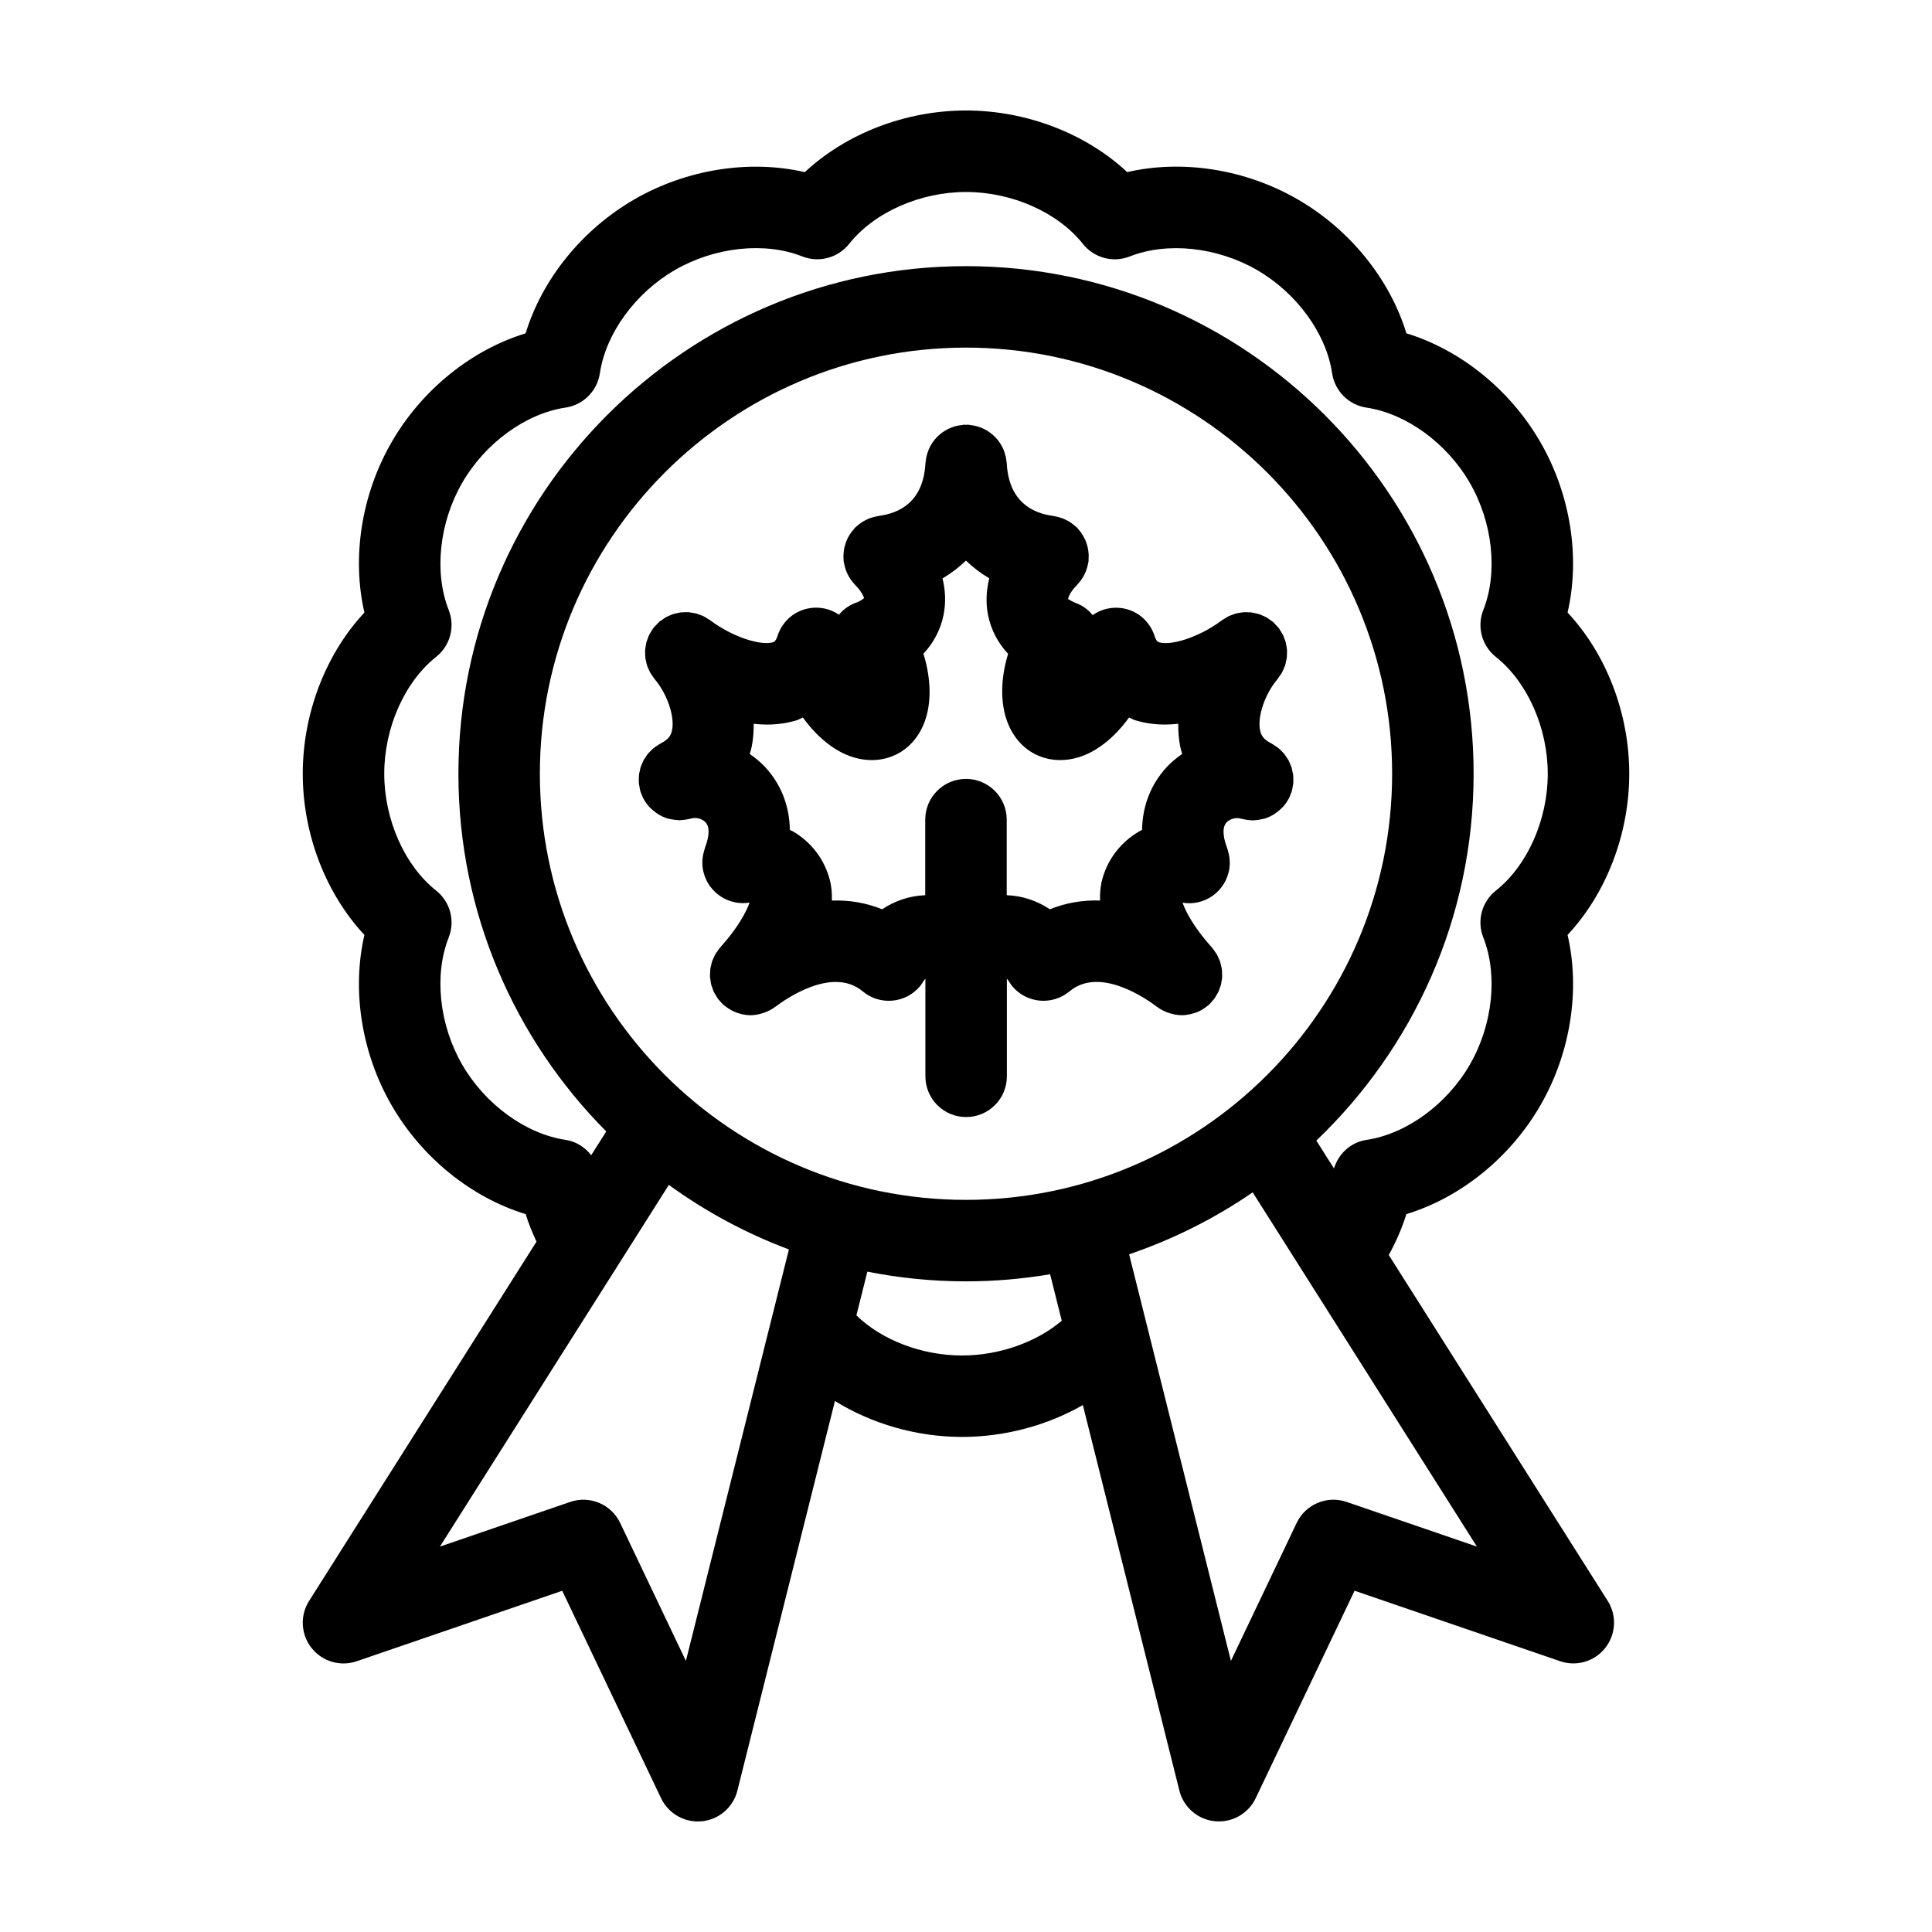 <?xml version="1.0" encoding="UTF-8"?>
<!-- Uploaded to: SVG Repo, www.svgrepo.com, Generator: SVG Repo Mixer Tools -->
<svg fill="#000000" width="800px" height="800px" version="1.1" viewBox="144 144 512 512" xmlns="http://www.w3.org/2000/svg">
 <g>
  <path d="m512.04 476.59c1.934-3.527 3.531-7.152 4.66-10.836 14.316-4.363 27.492-14.918 35.52-28.824 8.031-13.906 10.586-30.586 7.203-45.168 10.211-10.938 16.344-26.66 16.344-42.719 0-16.055-6.125-31.781-16.344-42.715 3.379-14.582 0.82-31.262-7.211-45.168s-21.195-24.461-35.504-28.828c-4.363-14.312-14.922-27.484-28.828-35.508-13.895-8.031-30.598-10.586-45.16-7.211-10.938-10.207-26.66-16.332-42.715-16.332s-31.781 6.125-42.719 16.34c-14.566-3.367-31.258-0.816-45.168 7.211-13.898 8.027-24.453 21.195-28.824 35.508-14.312 4.367-27.484 14.922-35.508 28.828-8.031 13.906-10.586 30.586-7.211 45.16-10.211 10.938-16.34 26.66-16.34 42.719 0 16.055 6.125 31.781 16.34 42.719-3.375 14.574-0.82 31.258 7.211 45.16 8.027 13.906 21.199 24.465 35.523 28.828 0.754 2.457 1.75 4.891 2.867 7.297l-60.266 95.211c-2.453 3.871-2.191 8.867 0.648 12.461 2.832 3.598 7.629 5.012 11.977 3.523l54.461-18.676 26.199 54.984c1.805 3.785 5.617 6.152 9.746 6.152 0.359 0 0.719-0.016 1.078-0.051 4.527-0.453 8.293-3.703 9.395-8.121l25.852-103.25c9.723 6.012 21.594 9.516 33.684 9.516 11.391 0 22.621-3.066 32.016-8.449l25.582 102.17c1.109 4.422 4.867 7.668 9.402 8.121 0.363 0.035 0.719 0.051 1.078 0.051 4.125 0 7.941-2.367 9.742-6.152l26.203-54.984 54.469 18.676c4.332 1.492 9.129 0.086 11.969-3.523 2.84-3.598 3.098-8.59 0.648-12.461zm-112.04-14.613c-62.27 0-112.93-50.664-112.93-112.93s50.656-112.93 112.93-112.93c62.27 0 112.93 50.664 112.93 112.93-0.004 62.262-50.66 112.93-112.93 112.93zm-106.12-15.902c-10.555-1.57-21.312-9.402-27.398-19.941-6.086-10.551-7.492-23.773-3.57-33.699 1.742-4.418 0.395-9.461-3.332-12.418-8.352-6.637-13.75-18.793-13.75-30.973 0-12.176 5.394-24.336 13.75-30.969 3.723-2.953 5.074-7.996 3.332-12.418-3.914-9.926-2.516-23.148 3.57-33.699 6.086-10.551 16.844-18.375 27.398-19.945 4.699-0.699 8.387-4.387 9.09-9.09 1.57-10.555 9.402-21.312 19.945-27.398 10.543-6.086 23.77-7.496 33.699-3.57 4.414 1.742 9.461 0.395 12.418-3.324 6.637-8.359 18.797-13.754 30.973-13.754 12.184 0 24.34 5.394 30.969 13.754 2.953 3.719 8.012 5.078 12.418 3.332 9.926-3.918 23.148-2.516 33.695 3.57 10.551 6.086 18.375 16.844 19.945 27.398 0.699 4.699 4.394 8.387 9.094 9.09 10.551 1.57 21.301 9.402 27.398 19.945 6.086 10.551 7.492 23.773 3.566 33.695-1.742 4.418-0.395 9.465 3.324 12.426 8.359 6.637 13.758 18.793 13.758 30.969 0 12.184-5.394 24.336-13.758 30.969-3.723 2.957-5.074 8-3.324 12.426 3.918 9.922 2.519 23.145-3.57 33.695-6.086 10.543-16.844 18.367-27.391 19.941-4.16 0.621-7.402 3.637-8.609 7.566l-4.676-7.387c25.652-24.512 41.68-59.012 41.68-97.211 0-74.176-60.348-134.52-134.52-134.52-74.172-0.008-134.52 60.336-134.52 134.51 0 36.949 14.984 70.461 39.18 94.801l-3.984 6.297c-1.668-2.102-4.004-3.656-6.797-4.066zm31.891 138.08-17.422-36.562c-2.359-4.949-8.055-7.344-13.25-5.566l-34.52 11.84 60.668-95.855c9.719 7.043 20.398 12.832 31.824 17.098zm73.184-80.938c-10.699 0-21.316-4.117-28-10.629l2.902-11.586c8.465 1.672 17.199 2.57 26.148 2.57 7.594 0 15.035-0.664 22.289-1.879l3.082 12.316c-6.715 5.676-16.531 9.207-26.422 9.207zm101.92 38.809c-5.184-1.777-10.891 0.609-13.246 5.566l-17.422 36.562-26.977-107.75c11.719-3.988 22.727-9.531 32.746-16.418l14.113 22.293c0.012 0.02 0.023 0.035 0.035 0.055l45.277 71.531z"/>
  <path d="m476.43 361.37c0.672-0.031 1.324-0.121 1.977-0.273 0.207-0.047 0.414-0.066 0.613-0.125 0.801-0.238 1.559-0.574 2.281-0.984 0.23-0.133 0.441-0.293 0.672-0.438 0.543-0.363 1.047-0.77 1.516-1.223 0.176-0.172 0.359-0.328 0.523-0.516 0.59-0.656 1.109-1.387 1.531-2.188 0.023-0.047 0.059-0.074 0.082-0.121 0.145-0.289 0.223-0.586 0.336-0.871 0.109-0.277 0.258-0.535 0.348-0.828 0.016-0.055 0.016-0.109 0.035-0.168 0.117-0.395 0.172-0.789 0.238-1.188 0.055-0.312 0.133-0.621 0.156-0.934 0.031-0.367 0.004-0.73-0.004-1.094-0.004-0.344 0.012-0.684-0.031-1.02-0.039-0.336-0.133-0.66-0.203-0.992-0.074-0.348-0.125-0.699-0.23-1.039-0.105-0.332-0.262-0.645-0.398-0.969-0.133-0.312-0.242-0.629-0.402-0.926-0.172-0.316-0.395-0.605-0.598-0.906-0.188-0.273-0.352-0.559-0.562-0.812-0.215-0.262-0.469-0.484-0.711-0.727-0.262-0.262-0.504-0.535-0.789-0.766-0.23-0.191-0.5-0.344-0.75-0.516-0.344-0.238-0.68-0.48-1.055-0.676-0.051-0.023-0.09-0.066-0.141-0.09-2.062-1.043-2.66-2.141-2.934-3.473-0.734-3.652 1.289-9.586 4.621-13.523 0.156-0.188 0.262-0.398 0.402-0.59 0.266-0.359 0.539-0.715 0.754-1.098 0.168-0.293 0.277-0.598 0.414-0.902 0.145-0.332 0.312-0.66 0.43-1.004 0.117-0.348 0.176-0.699 0.25-1.055 0.07-0.324 0.16-0.645 0.203-0.973 0.047-0.352 0.039-0.699 0.051-1.059 0.012-0.344 0.035-0.68 0.016-1.023-0.023-0.336-0.098-0.664-0.145-0.996-0.055-0.352-0.098-0.707-0.191-1.055-0.09-0.344-0.23-0.664-0.359-0.996-0.121-0.324-0.223-0.648-0.371-0.961-0.176-0.359-0.406-0.695-0.625-1.031-0.152-0.238-0.262-0.484-0.43-0.711-0.023-0.031-0.055-0.055-0.074-0.086-0.203-0.262-0.453-0.492-0.684-0.746-0.273-0.293-0.535-0.605-0.832-0.863-0.023-0.02-0.039-0.047-0.066-0.066-0.188-0.156-0.395-0.262-0.586-0.402-0.363-0.266-0.715-0.539-1.102-0.762-0.301-0.172-0.613-0.289-0.926-0.422-0.324-0.145-0.641-0.301-0.977-0.414-0.363-0.121-0.73-0.188-1.102-0.266-0.309-0.066-0.605-0.152-0.918-0.191-0.371-0.047-0.75-0.047-1.129-0.051-0.316-0.012-0.629-0.035-0.953-0.012-0.367 0.023-0.727 0.102-1.09 0.16-0.324 0.055-0.645 0.09-0.961 0.176-0.379 0.102-0.734 0.25-1.102 0.395-0.289 0.109-0.578 0.195-0.855 0.332-0.398 0.195-0.77 0.449-1.148 0.695-0.203 0.133-0.418 0.223-0.613 0.371-6.191 4.648-13.613 6.766-16.629 5.848-0.316-0.098-0.684-0.258-1.113-1.328-1.062-3.707-4.035-6.742-8.07-7.602-3.062-0.656-6.074 0.051-8.453 1.715-0.211-0.262-0.438-0.52-0.68-0.766-1.184-1.211-2.594-2.039-4.086-2.57-1.113-0.484-1.652-0.91-1.742-0.91 0.047-0.43 0.484-1.848 2.312-3.668 0.125-0.121 0.207-0.266 0.328-0.398 0.281-0.309 0.551-0.625 0.789-0.961 0.172-0.238 0.328-0.473 0.48-0.719 0.203-0.328 0.379-0.672 0.539-1.023 0.133-0.277 0.25-0.551 0.359-0.836 0.125-0.336 0.223-0.691 0.312-1.043 0.082-0.312 0.16-0.625 0.211-0.941 0.02-0.125 0.066-0.246 0.086-0.371 0.023-0.215 0-0.418 0.016-0.637 0.023-0.379 0.039-0.75 0.031-1.129-0.016-0.348-0.051-0.68-0.098-1.023-0.047-0.352-0.105-0.699-0.188-1.047-0.082-0.336-0.176-0.66-0.289-0.984-0.117-0.336-0.238-0.672-0.387-0.996-0.141-0.312-0.301-0.609-0.473-0.906-0.176-0.309-0.359-0.605-0.562-0.898-0.215-0.301-0.453-0.578-0.695-0.855-0.141-0.16-0.25-0.344-0.402-0.5-0.086-0.09-0.191-0.145-0.281-0.23-0.277-0.262-0.578-0.492-0.887-0.727-0.266-0.203-0.527-0.406-0.812-0.586-0.293-0.18-0.605-0.332-0.918-0.488-0.332-0.16-0.656-0.328-0.996-0.453-0.289-0.105-0.59-0.18-0.887-0.266-0.398-0.109-0.797-0.211-1.199-0.277-0.109-0.016-0.207-0.059-0.316-0.074-5.324-0.676-11.793-3.648-12.324-13.949-0.012-0.18-0.059-0.344-0.082-0.523-0.035-0.371-0.09-0.734-0.168-1.098-0.07-0.352-0.16-0.699-0.266-1.039-0.102-0.316-0.211-0.621-0.336-0.922-0.152-0.363-0.316-0.711-0.504-1.055-0.141-0.25-0.289-0.492-0.449-0.734-0.227-0.348-0.469-0.676-0.734-0.992-0.176-0.207-0.359-0.406-0.551-0.598-0.293-0.297-0.59-0.574-0.91-0.836-0.223-0.18-0.449-0.344-0.684-0.508-0.328-0.227-0.66-0.434-1.012-0.621-0.273-0.145-0.555-0.277-0.84-0.402-0.348-0.152-0.699-0.281-1.062-0.395-0.324-0.102-0.648-0.18-0.984-0.25-0.363-0.074-0.727-0.133-1.102-0.172-0.18-0.02-0.352-0.074-0.539-0.082-0.188-0.012-0.359 0.031-0.543 0.031-0.195 0-0.379-0.039-0.574-0.031-0.203 0.012-0.387 0.07-0.586 0.09-0.324 0.035-0.641 0.086-0.957 0.145-0.406 0.082-0.801 0.18-1.188 0.301-0.273 0.086-0.539 0.188-0.801 0.297-0.387 0.16-0.762 0.336-1.125 0.539-0.246 0.137-0.484 0.281-0.719 0.438-0.332 0.223-0.656 0.453-0.961 0.711-0.238 0.195-0.453 0.402-0.676 0.613-0.262 0.262-0.516 0.527-0.746 0.816-0.211 0.258-0.406 0.523-0.594 0.801-0.195 0.293-0.379 0.586-0.543 0.891-0.168 0.309-0.312 0.621-0.449 0.941-0.137 0.324-0.258 0.648-0.363 0.992-0.105 0.332-0.188 0.672-0.258 1.012-0.074 0.363-0.133 0.727-0.168 1.098-0.02 0.176-0.07 0.348-0.082 0.523-0.535 10.305-6.992 13.273-12.324 13.949-0.121 0.016-0.227 0.059-0.348 0.082-0.383 0.059-0.754 0.16-1.129 0.262-0.324 0.086-0.641 0.168-0.945 0.281-0.328 0.121-0.641 0.281-0.957 0.438-0.324 0.16-0.648 0.316-0.953 0.504-0.273 0.168-0.523 0.367-0.781 0.559-0.316 0.242-0.629 0.484-0.918 0.754-0.086 0.082-0.18 0.137-0.266 0.215-0.145 0.145-0.246 0.316-0.383 0.473-0.258 0.293-0.508 0.586-0.734 0.902-0.195 0.277-0.371 0.562-0.543 0.855-0.176 0.309-0.344 0.613-0.492 0.941-0.145 0.316-0.266 0.641-0.379 0.969-0.109 0.332-0.211 0.66-0.293 1.008-0.082 0.344-0.137 0.691-0.18 1.039-0.047 0.336-0.082 0.676-0.098 1.02-0.016 0.387 0.004 0.77 0.031 1.152 0.016 0.207-0.012 0.402 0.016 0.613 0.016 0.125 0.059 0.238 0.082 0.359 0.055 0.328 0.133 0.648 0.215 0.973 0.09 0.348 0.188 0.691 0.309 1.023 0.105 0.289 0.23 0.562 0.363 0.848 0.168 0.348 0.336 0.691 0.539 1.02 0.145 0.246 0.309 0.484 0.473 0.715 0.246 0.344 0.52 0.664 0.801 0.973 0.117 0.125 0.195 0.266 0.316 0.387 1.914 1.906 2.258 3.359 2.328 3.387-0.004 0.004-0.414 0.508-1.719 1.102-1.578 0.52-3.066 1.367-4.309 2.629-0.223 0.23-0.434 0.465-0.637 0.707-2.352-1.598-5.32-2.273-8.324-1.621-4.035 0.863-7.008 3.894-8.07 7.598-0.434 1.078-0.797 1.238-1.113 1.336-3.031 0.922-10.445-1.203-16.637-5.848-0.211-0.156-0.441-0.258-0.66-0.398-0.359-0.23-0.715-0.473-1.094-0.66-0.301-0.145-0.613-0.242-0.922-0.359-0.344-0.133-0.68-0.277-1.031-0.367-0.344-0.09-0.684-0.133-1.031-0.188-0.344-0.055-0.676-0.125-1.023-0.152-0.332-0.02-0.664 0.004-0.996 0.012-0.363 0.012-0.727 0.004-1.082 0.051-0.312 0.039-0.613 0.125-0.922 0.191-0.371 0.082-0.742 0.145-1.109 0.266-0.316 0.105-0.621 0.258-0.926 0.395-0.328 0.145-0.66 0.266-0.977 0.449-0.348 0.195-0.664 0.449-0.992 0.68-0.227 0.16-0.469 0.289-0.684 0.469-0.031 0.023-0.051 0.055-0.074 0.082-0.262 0.227-0.488 0.504-0.734 0.762-0.266 0.277-0.551 0.543-0.777 0.84-0.02 0.023-0.047 0.047-0.066 0.074-0.156 0.207-0.25 0.434-0.395 0.648-0.23 0.363-0.48 0.719-0.664 1.102-0.152 0.312-0.25 0.629-0.367 0.953-0.125 0.332-0.266 0.66-0.359 1.004-0.098 0.359-0.137 0.719-0.195 1.078-0.051 0.324-0.121 0.645-0.145 0.969-0.023 0.359 0 0.707 0.016 1.062 0.012 0.344 0.004 0.68 0.047 1.02 0.039 0.336 0.133 0.664 0.207 0.996 0.074 0.348 0.137 0.691 0.246 1.031 0.109 0.348 0.277 0.672 0.43 1.004 0.137 0.301 0.25 0.613 0.414 0.906 0.211 0.371 0.48 0.715 0.73 1.066 0.152 0.203 0.262 0.422 0.43 0.621 3.332 3.934 5.359 9.871 4.621 13.523-0.266 1.328-0.871 2.43-2.934 3.473-0.051 0.023-0.09 0.066-0.141 0.09-0.371 0.195-0.699 0.434-1.043 0.664-0.258 0.176-0.523 0.328-0.762 0.523-0.289 0.23-0.527 0.504-0.785 0.762-0.242 0.242-0.5 0.469-0.715 0.73-0.211 0.258-0.383 0.543-0.57 0.82-0.203 0.297-0.418 0.578-0.59 0.898-0.168 0.301-0.281 0.629-0.414 0.945-0.133 0.316-0.289 0.621-0.387 0.945-0.109 0.344-0.16 0.699-0.238 1.055-0.07 0.328-0.156 0.645-0.195 0.977-0.039 0.336-0.023 0.68-0.031 1.023-0.004 0.363-0.031 0.727-0.004 1.094 0.023 0.312 0.105 0.625 0.156 0.938 0.07 0.398 0.121 0.789 0.238 1.184 0.016 0.055 0.016 0.117 0.035 0.172 0.098 0.301 0.246 0.57 0.363 0.855 0.109 0.277 0.188 0.562 0.324 0.836 0.02 0.039 0.055 0.07 0.074 0.109 0.422 0.812 0.945 1.547 1.543 2.207 0.156 0.176 0.332 0.328 0.5 0.488 0.484 0.469 0.996 0.887 1.551 1.254 0.211 0.141 0.414 0.293 0.641 0.418 0.73 0.414 1.496 0.754 2.309 0.992 0.188 0.055 0.371 0.07 0.559 0.109 0.664 0.156 1.34 0.25 2.031 0.277 0.145 0.004 0.289 0.059 0.434 0.059 0.16 0 0.324-0.051 0.484-0.055 0.441-0.02 0.883-0.082 1.328-0.156 0.328-0.055 0.645-0.105 0.969-0.191 0.133-0.035 0.258-0.035 0.387-0.074 1.215-0.383 2.871 0.066 3.754 1.004 1.559 1.672 0.457 5.144-0.09 6.555-0.047 0.121-0.059 0.246-0.102 0.367-0.137 0.367-0.215 0.746-0.312 1.129-0.055 0.246-0.137 0.488-0.176 0.734-0.262 1.496-0.23 3.062 0.188 4.621 1.445 5.41 6.766 8.77 12.152 7.871-0.777 2.297-3.062 6.68-7.715 11.812-0.023 0.023-0.039 0.059-0.066 0.086-0.297 0.332-0.527 0.695-0.777 1.055-0.16 0.23-0.352 0.453-0.492 0.695-0.188 0.324-0.316 0.672-0.469 1.008-0.137 0.309-0.301 0.605-0.406 0.918-0.102 0.301-0.152 0.613-0.223 0.922-0.09 0.367-0.203 0.727-0.25 1.098-0.047 0.328-0.031 0.656-0.047 0.988-0.016 0.359-0.059 0.715-0.039 1.074 0.02 0.348 0.102 0.691 0.152 1.039 0.051 0.336 0.074 0.68 0.16 1.012 0.074 0.301 0.207 0.59 0.312 0.887 0.125 0.367 0.238 0.746 0.402 1.098 0.109 0.238 0.273 0.453 0.402 0.684 0.227 0.398 0.438 0.797 0.719 1.164 0.02 0.023 0.031 0.055 0.051 0.086 0.102 0.133 0.23 0.223 0.336 0.344 0.312 0.371 0.613 0.754 0.988 1.094 0.086 0.082 0.188 0.133 0.277 0.207 0.203 0.172 0.414 0.312 0.625 0.469 0.422 0.309 0.855 0.59 1.305 0.832 0.227 0.121 0.453 0.23 0.691 0.336 0.492 0.215 0.996 0.395 1.516 0.527 0.207 0.055 0.406 0.125 0.613 0.172 0.73 0.152 1.465 0.25 2.207 0.25h0.004 0.004c0.004 0 0.012-0.004 0.02-0.004 1.012-0.004 2.004-0.195 2.984-0.484 0.238-0.07 0.457-0.137 0.691-0.223 0.969-0.352 1.895-0.828 2.746-1.461 0.039-0.031 0.086-0.035 0.121-0.066 2.449-1.867 15.043-10.863 23.129-4.102 4.566 3.82 11.375 3.223 15.211-1.352 0.316-0.379 0.555-0.789 0.812-1.195 0.098-0.152 0.223-0.273 0.312-0.43 0.105-0.176 0.191-0.238 0.293-0.359v25.859c0 5.961 4.832 10.797 10.797 10.797 5.965 0 10.797-4.832 10.797-10.797v-25.859c0.098 0.121 0.18 0.176 0.289 0.352 0.102 0.172 0.238 0.312 0.348 0.48 0.246 0.387 0.48 0.785 0.781 1.148 3.836 4.574 10.629 5.176 15.211 1.352 8.086-6.766 20.688 2.227 23.125 4.102 0.035 0.031 0.082 0.035 0.121 0.066 0.855 0.641 1.789 1.113 2.766 1.473 0.215 0.082 0.434 0.141 0.648 0.207 0.984 0.289 1.988 0.484 3.008 0.488 0.004 0 0.012 0.004 0.02 0.004h0.004 0.004c0.742 0 1.477-0.098 2.207-0.25 0.207-0.047 0.406-0.117 0.609-0.172 0.48-0.09 0.984-0.27 1.488-0.488 0.227-0.102 0.449-0.211 0.672-0.328 0.465-0.246 0.91-0.535 1.344-0.852 0.195-0.145 0.398-0.277 0.586-0.438 0.098-0.082 0.203-0.137 0.293-0.223 0.395-0.359 0.715-0.762 1.043-1.16 0.086-0.102 0.191-0.176 0.273-0.281 0.016-0.02 0.023-0.047 0.047-0.07 0.301-0.402 0.543-0.836 0.785-1.27 0.109-0.195 0.25-0.387 0.348-0.59 0.172-0.363 0.281-0.742 0.414-1.113 0.102-0.297 0.238-0.586 0.312-0.887 0.074-0.293 0.09-0.59 0.141-0.887 0.066-0.387 0.152-0.777 0.172-1.168 0.016-0.277-0.023-0.551-0.031-0.828-0.012-0.414 0-0.828-0.055-1.234-0.039-0.281-0.133-0.559-0.195-0.84-0.086-0.395-0.156-0.797-0.289-1.18-0.086-0.25-0.223-0.484-0.324-0.73-0.172-0.402-0.332-0.812-0.555-1.195-0.117-0.203-0.277-0.383-0.406-0.578-0.266-0.398-0.535-0.801-0.863-1.164-0.02-0.023-0.035-0.055-0.059-0.082-4.644-5.133-6.934-9.516-7.715-11.812 5.445 0.902 10.707-2.465 12.152-7.871 0.422-1.566 0.441-3.141 0.18-4.641-0.031-0.203-0.102-0.398-0.145-0.598-0.102-0.43-0.195-0.863-0.352-1.273-0.039-0.109-0.051-0.227-0.098-0.336-0.543-1.41-1.641-4.883-0.086-6.555 0.875-0.941 2.508-1.387 3.758-1.004 0.125 0.039 0.258 0.039 0.383 0.074 0.328 0.09 0.656 0.141 0.984 0.195 0.434 0.074 0.867 0.133 1.301 0.152 0.168 0.012 0.332 0.055 0.5 0.055 0.152 0.012 0.301-0.043 0.449-0.055zm-54.199 23.598c-3.426-2.273-7.359-3.598-11.441-3.727v-20.027c0-5.961-4.832-10.797-10.797-10.797-5.965 0-10.797 4.832-10.797 10.797v20.027c-4.07 0.133-8.004 1.457-11.438 3.727-4.344-1.77-8.832-2.465-13.305-2.309 0.066-1.879-0.082-3.754-0.574-5.594-1.449-5.414-4.934-9.957-9.809-12.781-0.242-0.141-0.508-0.211-0.75-0.344-0.098-6.332-2.312-12.117-6.594-16.711-1.219-1.305-2.594-2.41-4.031-3.41 0.188-0.664 0.387-1.32 0.527-2.012 0.406-2.004 0.523-4.004 0.52-5.996 1.152 0.121 2.309 0.207 3.457 0.207 2.684 0 5.344-0.348 7.906-1.129 0.594-0.18 1.102-0.516 1.672-0.742 3.758 5.215 8.484 9.09 13.496 10.578 1.582 0.473 3.176 0.707 4.731 0.707 3.859 0 7.492-1.43 10.227-4.141 3.367-3.34 5.141-8.203 5.117-14.055-0.012-2.867-0.508-6.422-1.633-9.992 2.711-2.91 4.551-6.383 5.336-10.273 0.645-3.199 0.516-6.473-0.273-9.688 2.273-1.34 4.344-2.918 6.211-4.719 1.855 1.793 3.918 3.359 6.176 4.695-0.816 3.258-0.961 6.57-0.309 9.805 0.785 3.871 2.609 7.316 5.301 10.211-1.078 3.492-1.562 6.973-1.566 9.785-0.02 5.945 1.773 10.863 5.164 14.227 2.731 2.711 6.363 4.141 10.223 4.141 1.559 0 3.144-0.23 4.727-0.699 5.019-1.492 9.738-5.371 13.504-10.586 0.574 0.227 1.078 0.559 1.676 0.742 2.555 0.781 5.219 1.129 7.898 1.129 1.148 0 2.301-0.086 3.457-0.207 0 1.988 0.117 3.988 0.523 5.996 0.141 0.684 0.336 1.34 0.523 2.004-1.441 1.004-2.816 2.106-4.031 3.41-4.277 4.59-6.492 10.367-6.594 16.691-5.012 2.648-8.977 7.238-10.559 13.145-0.492 1.84-0.645 3.719-0.574 5.594-4.465-0.137-8.953 0.555-13.297 2.32z"/>
 </g>
</svg>